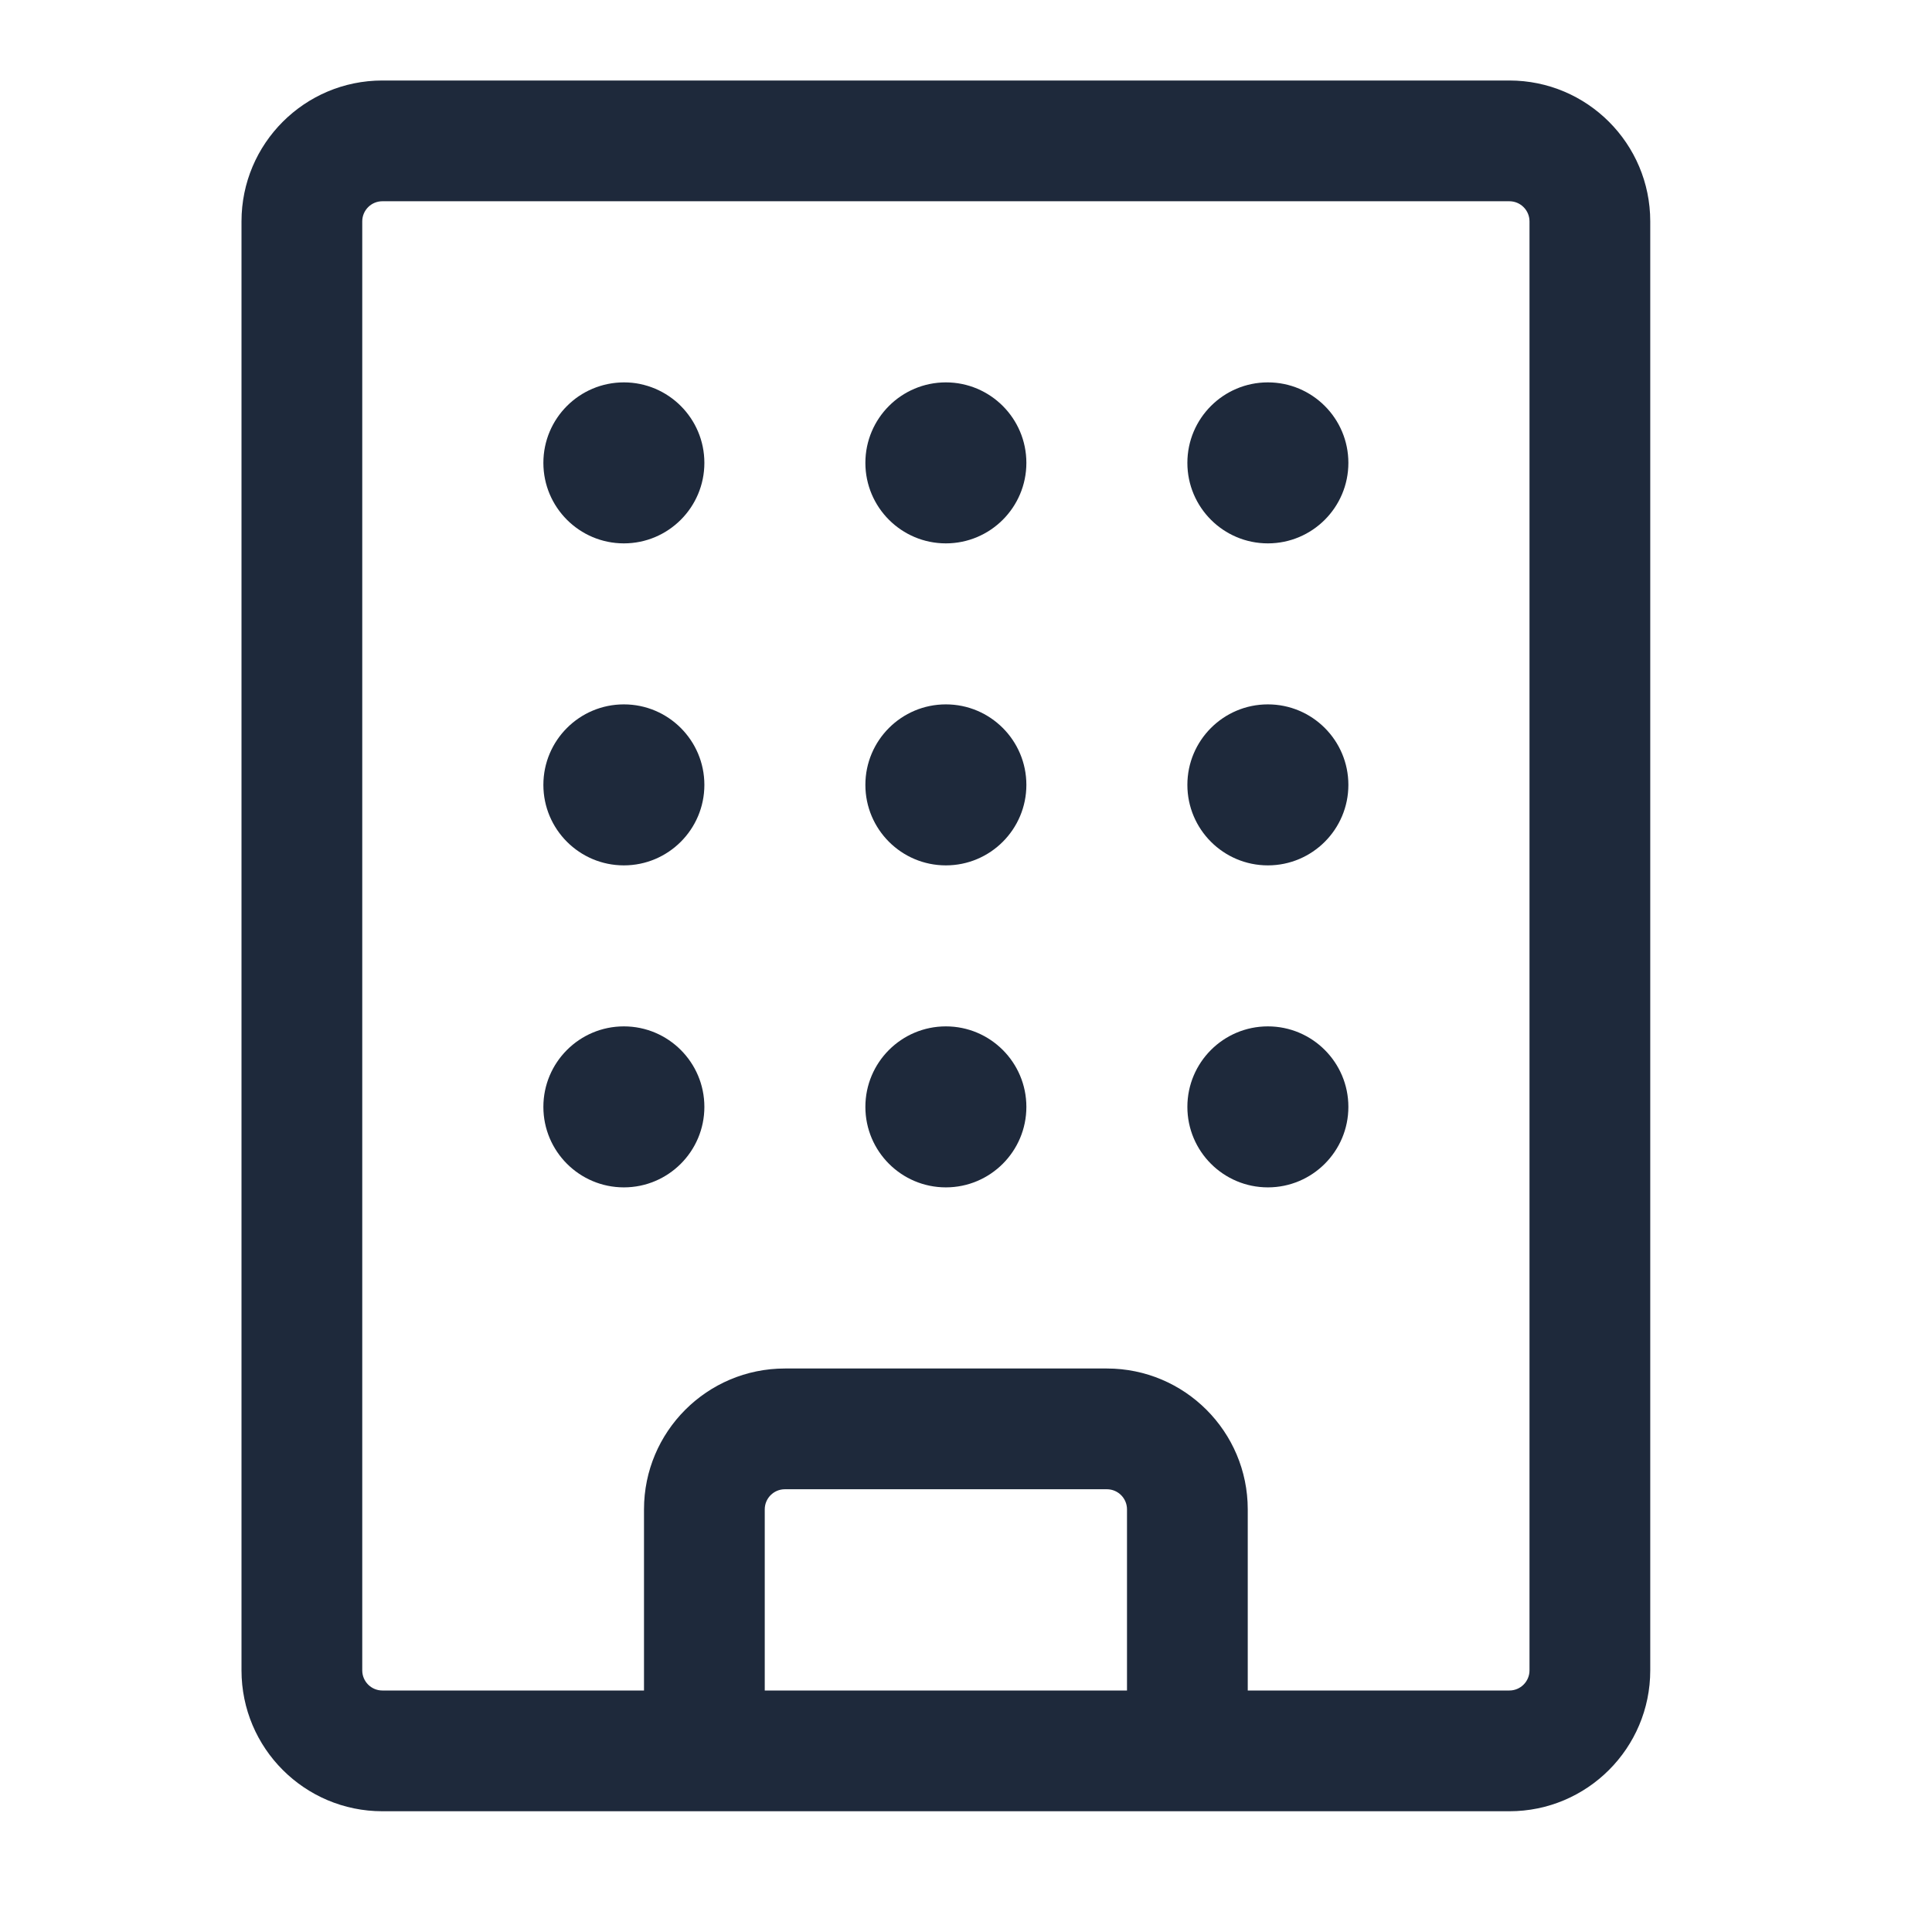 <svg width="24" height="24" viewBox="0 0 24 24" fill="none" xmlns="http://www.w3.org/2000/svg">
<path d="M18.75 1C19.716 1 20.5 1.784 20.5 2.75V20.75C20.5 21.716 19.716 22.5 18.75 22.5H4.75C3.784 22.5 3 21.716 3 20.75V2.75C3 1.784 3.784 1 4.75 1H18.75ZM4.75 2.5C4.612 2.5 4.5 2.612 4.5 2.75V20.75C4.5 20.888 4.612 21 4.75 21H8V18.75C8 17.784 8.784 17 9.75 17H13.75C14.716 17 15.5 17.784 15.5 18.75V21H18.75C18.888 21 19 20.888 19 20.75V2.75C19 2.612 18.888 2.5 18.75 2.5H4.75ZM9.75 18.5C9.612 18.5 9.5 18.612 9.5 18.75V21H14V18.75C14 18.612 13.888 18.5 13.75 18.5H9.75ZM7.75 12.75C8.302 12.75 8.75 13.198 8.75 13.75C8.75 14.302 8.302 14.75 7.75 14.75C7.198 14.75 6.75 14.302 6.75 13.75C6.75 13.198 7.198 12.75 7.75 12.75ZM11.75 12.75C12.302 12.75 12.75 13.198 12.75 13.75C12.75 14.302 12.302 14.75 11.75 14.75C11.198 14.75 10.75 14.302 10.75 13.75C10.75 13.198 11.198 12.75 11.75 12.75ZM15.75 12.75C16.302 12.75 16.75 13.198 16.75 13.75C16.75 14.302 16.302 14.75 15.75 14.75C15.198 14.75 14.75 14.302 14.75 13.75C14.75 13.198 15.198 12.75 15.75 12.75ZM7.75 8.75C8.302 8.75 8.75 9.198 8.75 9.75C8.75 10.302 8.302 10.75 7.75 10.75C7.198 10.75 6.75 10.302 6.75 9.75C6.75 9.198 7.198 8.75 7.75 8.75ZM11.75 8.75C12.302 8.75 12.75 9.198 12.75 9.75C12.75 10.302 12.302 10.75 11.75 10.75C11.198 10.75 10.75 10.302 10.75 9.75C10.75 9.198 11.198 8.75 11.75 8.75ZM15.75 8.75C16.302 8.75 16.75 9.198 16.75 9.75C16.75 10.302 16.302 10.75 15.75 10.75C15.198 10.75 14.75 10.302 14.75 9.75C14.75 9.198 15.198 8.75 15.75 8.75ZM7.75 4.75C8.302 4.75 8.75 5.198 8.75 5.75C8.75 6.302 8.302 6.75 7.75 6.75C7.198 6.75 6.75 6.302 6.75 5.75C6.75 5.198 7.198 4.75 7.75 4.75ZM11.75 4.75C12.302 4.75 12.75 5.198 12.75 5.75C12.75 6.302 12.302 6.75 11.75 6.75C11.198 6.75 10.75 6.302 10.75 5.75C10.75 5.198 11.198 4.75 11.75 4.75ZM15.75 4.75C16.302 4.75 16.75 5.198 16.75 5.75C16.75 6.302 16.302 6.75 15.75 6.75C15.198 6.75 14.75 6.302 14.75 5.75C14.75 5.198 15.198 4.75 15.75 4.75Z" fill="#1E293B"/>
</svg>
